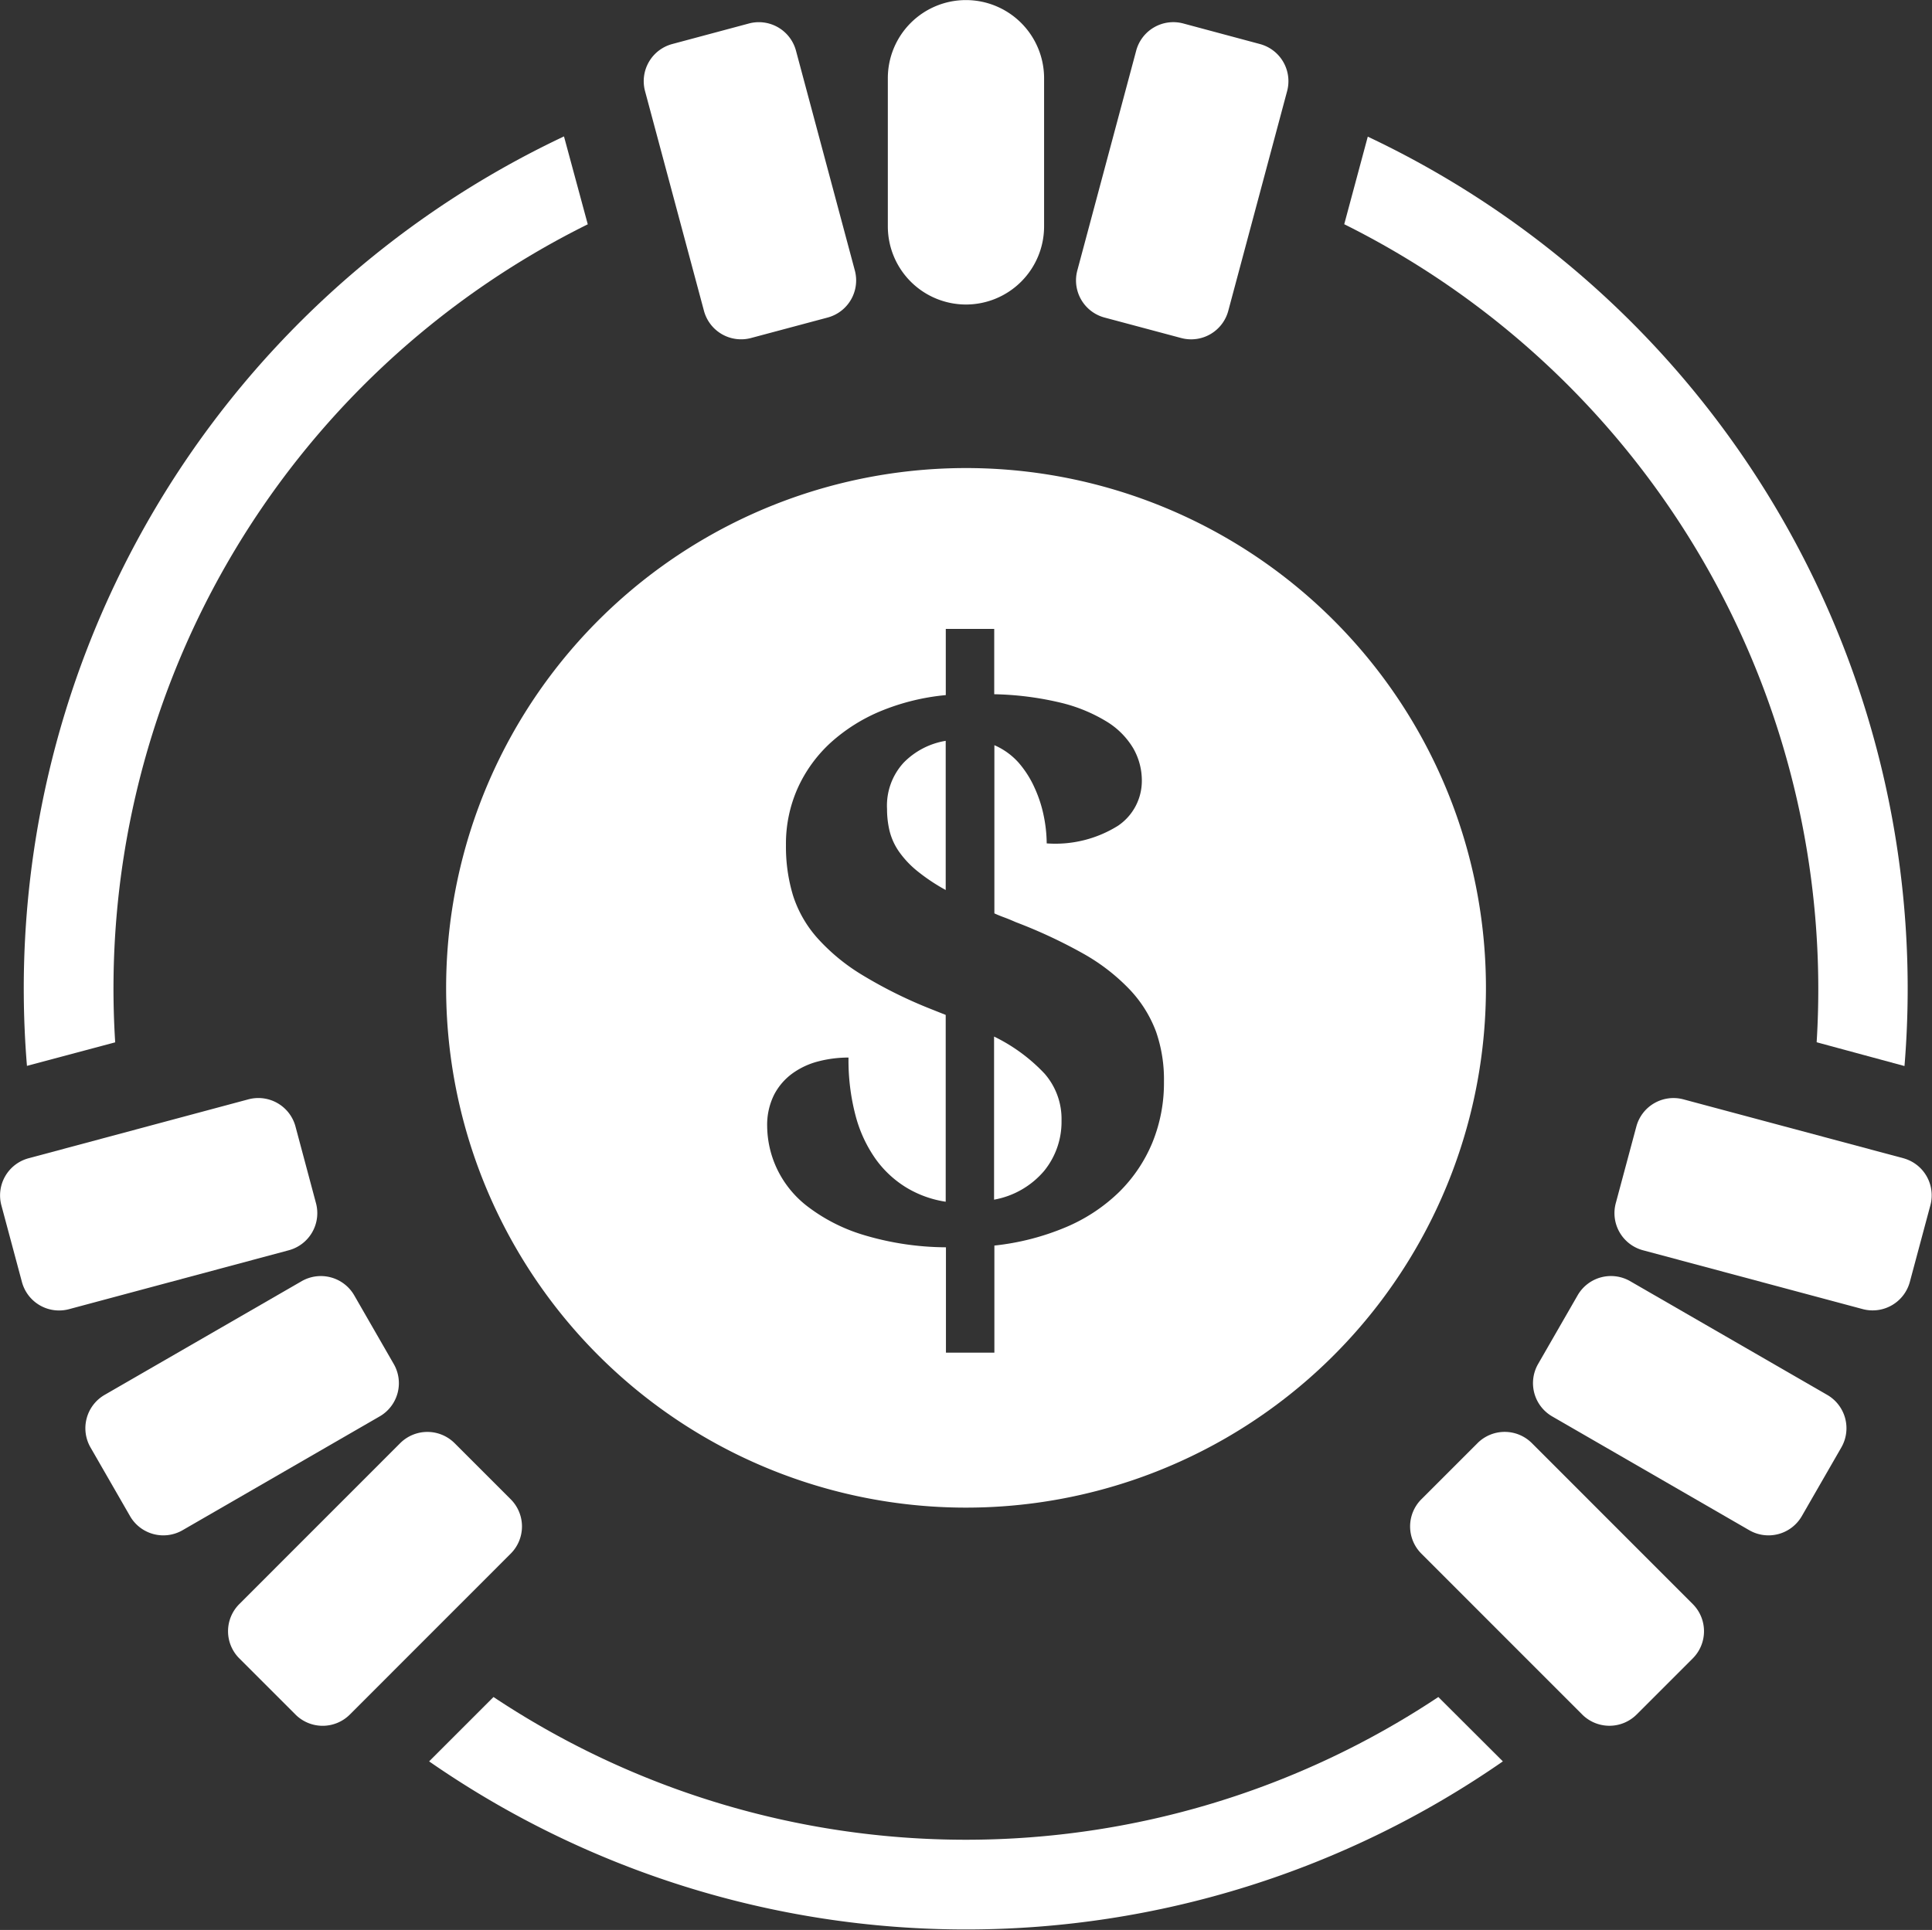 <svg xmlns="http://www.w3.org/2000/svg" width="24.37" height="24.35" viewBox="0 0 24.37 24.35">
  <rect x="0" y="0" width="24.37" height="24.35" fill="#333333" stroke="none"/>
  <g id="Group_1532" data-name="Group 1532" transform="translate(-742.56 -110.094)">
    <path id="Path_496" data-name="Path 496" d="M805.647,114.994a.485.485,0,0,1-.593.342l-.969-.259a.485.485,0,0,1-.342-.593l.743-2.775a.485.485,0,0,1,.593-.342l.969.26a.485.485,0,0,1,.342.592Z" transform="translate(-47.594 -0.977)" fill="#fff"/>
    <path id="Rectangle_1058" data-name="Rectangle 1058" d="M.985,0h0a.986.986,0,0,1,.986.986V2.855a.986.986,0,0,1-.986.986h0A.986.986,0,0,1,0,2.855V.985A.985.985,0,0,1,.985,0Z" transform="translate(753.759 110.095)" fill="#fff"/>
    <path id="Path_497" data-name="Path 497" d="M781.8,114.484a.485.485,0,0,1-.342.593l-.969.259a.485.485,0,0,1-.592-.342l-.744-2.775a.485.485,0,0,1,.342-.592l.97-.26a.485.485,0,0,1,.592.342Z" transform="translate(-28.457 -0.977)" fill="#fff"/>
    <path id="Path_498" data-name="Path 498" d="M745.694,172.535a.485.485,0,0,1,.593.342l.259.969a.485.485,0,0,1-.342.593l-2.775.744a.485.485,0,0,1-.592-.342l-.26-.97a.485.485,0,0,1,.342-.592Z" transform="translate(0 -48.571)" fill="#fff"/>
    <path id="Path_499" data-name="Path 499" d="M750.139,182.707a.486.486,0,0,1,.661.177l.5.869a.484.484,0,0,1-.177.66l-2.488,1.437a.485.485,0,0,1-.661-.177l-.5-.869a.486.486,0,0,1,.177-.661Z" transform="translate(-3.773 -56.449)" fill="#fff"/>
    <path id="Path_500" data-name="Path 500" d="M757.693,191.643a.486.486,0,0,1,.684,0l.71.71a.485.485,0,0,1,0,.684l-2.031,2.032a.485.485,0,0,1-.684,0l-.71-.71a.484.484,0,0,1,0-.684Z" transform="translate(-10.084 -63.342)" fill="#fff"/>
    <path id="Path_501" data-name="Path 501" d="M822.853,193.037a.485.485,0,0,1,0-.684l.71-.71a.485.485,0,0,1,.684,0l2.031,2.032a.485.485,0,0,1,0,.684l-.71.71a.486.486,0,0,1-.684,0Z" transform="translate(-62.365 -63.342)" fill="#fff"/>
    <path id="Path_502" data-name="Path 502" d="M829.942,184.413a.485.485,0,0,1-.177-.66l.5-.869a.485.485,0,0,1,.661-.177l2.488,1.436a.486.486,0,0,1,.177.661l-.5.869a.485.485,0,0,1-.661.177Z" transform="translate(-67.804 -56.449)" fill="#fff"/>
    <path id="Path_503" data-name="Path 503" d="M834.7,174.439a.485.485,0,0,1-.342-.593l.26-.969a.485.485,0,0,1,.592-.342l2.775.743a.485.485,0,0,1,.342.592l-.26.97a.486.486,0,0,1-.593.342Z" transform="translate(-71.417 -48.571)" fill="#fff"/>
    <g id="Group_1531" data-name="Group 1531" transform="translate(742.863 111.814)">
      <path id="Path_504" data-name="Path 504" d="M776.166,136.924a6.558,6.558,0,1,0,4.637,8.032A6.558,6.558,0,0,0,776.166,136.924Zm.653,8.287a1.89,1.89,0,0,1-.42.624,2.17,2.17,0,0,1-.673.444,3.183,3.183,0,0,1-.9.231v1.351h-.611v-1.329a3.662,3.662,0,0,1-1.053-.16,2.208,2.208,0,0,1-.7-.361,1.3,1.3,0,0,1-.385-.484,1.287,1.287,0,0,1-.117-.521.85.85,0,0,1,.088-.4.771.771,0,0,1,.231-.268.969.969,0,0,1,.327-.152,1.51,1.51,0,0,1,.38-.048,2.735,2.735,0,0,0,.088.729,1.693,1.693,0,0,0,.25.545,1.327,1.327,0,0,0,.388.364,1.348,1.348,0,0,0,.5.181V143.6l-.186-.074a5.733,5.733,0,0,1-.869-.431,2.487,2.487,0,0,1-.564-.465,1.493,1.493,0,0,1-.306-.534,2.114,2.114,0,0,1-.09-.638,1.717,1.717,0,0,1,.149-.721,1.758,1.758,0,0,1,.415-.572,2.195,2.195,0,0,1,.636-.4,2.843,2.843,0,0,1,.816-.2v-.835h.611v.824a3.93,3.93,0,0,1,.835.106,2.008,2.008,0,0,1,.58.237.989.989,0,0,1,.338.338.817.817,0,0,1,.109.409.683.683,0,0,1-.3.569,1.492,1.492,0,0,1-.9.223,1.782,1.782,0,0,0-.037-.345,1.616,1.616,0,0,0-.117-.359,1.28,1.28,0,0,0-.2-.314.874.874,0,0,0-.306-.221v2.122c.022.01.062.028.122.05s.11.044.149.061a6.335,6.335,0,0,1,.856.4,2.5,2.5,0,0,1,.582.452,1.57,1.57,0,0,1,.33.529,1.833,1.833,0,0,1,.1.63A1.991,1.991,0,0,1,776.819,145.211Z" transform="translate(-762.586 -132.515)" fill="#fff"/>
      <path id="Path_505" data-name="Path 505" d="M799.063,169.029v2.058a1.078,1.078,0,0,0,.63-.361.981.981,0,0,0,.221-.638.868.868,0,0,0-.213-.59A2.184,2.184,0,0,0,799.063,169.029Z" transform="translate(-786.827 -157.671)" fill="#fff"/>
      <g id="Group_1530" data-name="Group 1530" transform="translate(0)">
        <path id="Path_506" data-name="Path 506" d="M745.074,129.275a10.761,10.761,0,0,1,5.961-10.321l-.3-1.109a11.887,11.887,0,0,0-6.774,11.727Z" transform="translate(-743.924 -117.844)" fill="#fff"/>
        <path id="Path_507" data-name="Path 507" d="M818.969,118.954a10.782,10.782,0,0,1,5.959,10.321l1.108.3a11.887,11.887,0,0,0-6.77-11.726Z" transform="translate(-802.316 -117.845)" fill="#fff"/>
        <path id="Path_508" data-name="Path 508" d="M779.68,206.581a10.76,10.76,0,0,1-11.918,0l-.812.812a11.873,11.873,0,0,0,13.544,0Z" transform="translate(-761.84 -186.89)" fill="#fff"/>
      </g>
      <path id="Path_509" data-name="Path 509" d="M792.978,153.069a1.171,1.171,0,0,0,.032.277.789.789,0,0,0,.117.258,1.209,1.209,0,0,0,.229.245,2.4,2.4,0,0,0,.362.242v-1.882a.959.959,0,0,0-.529.274A.8.8,0,0,0,792.978,153.069Z" transform="translate(-782.092 -144.582)" fill="#fff"/>
    </g>
  </g>
</svg>
